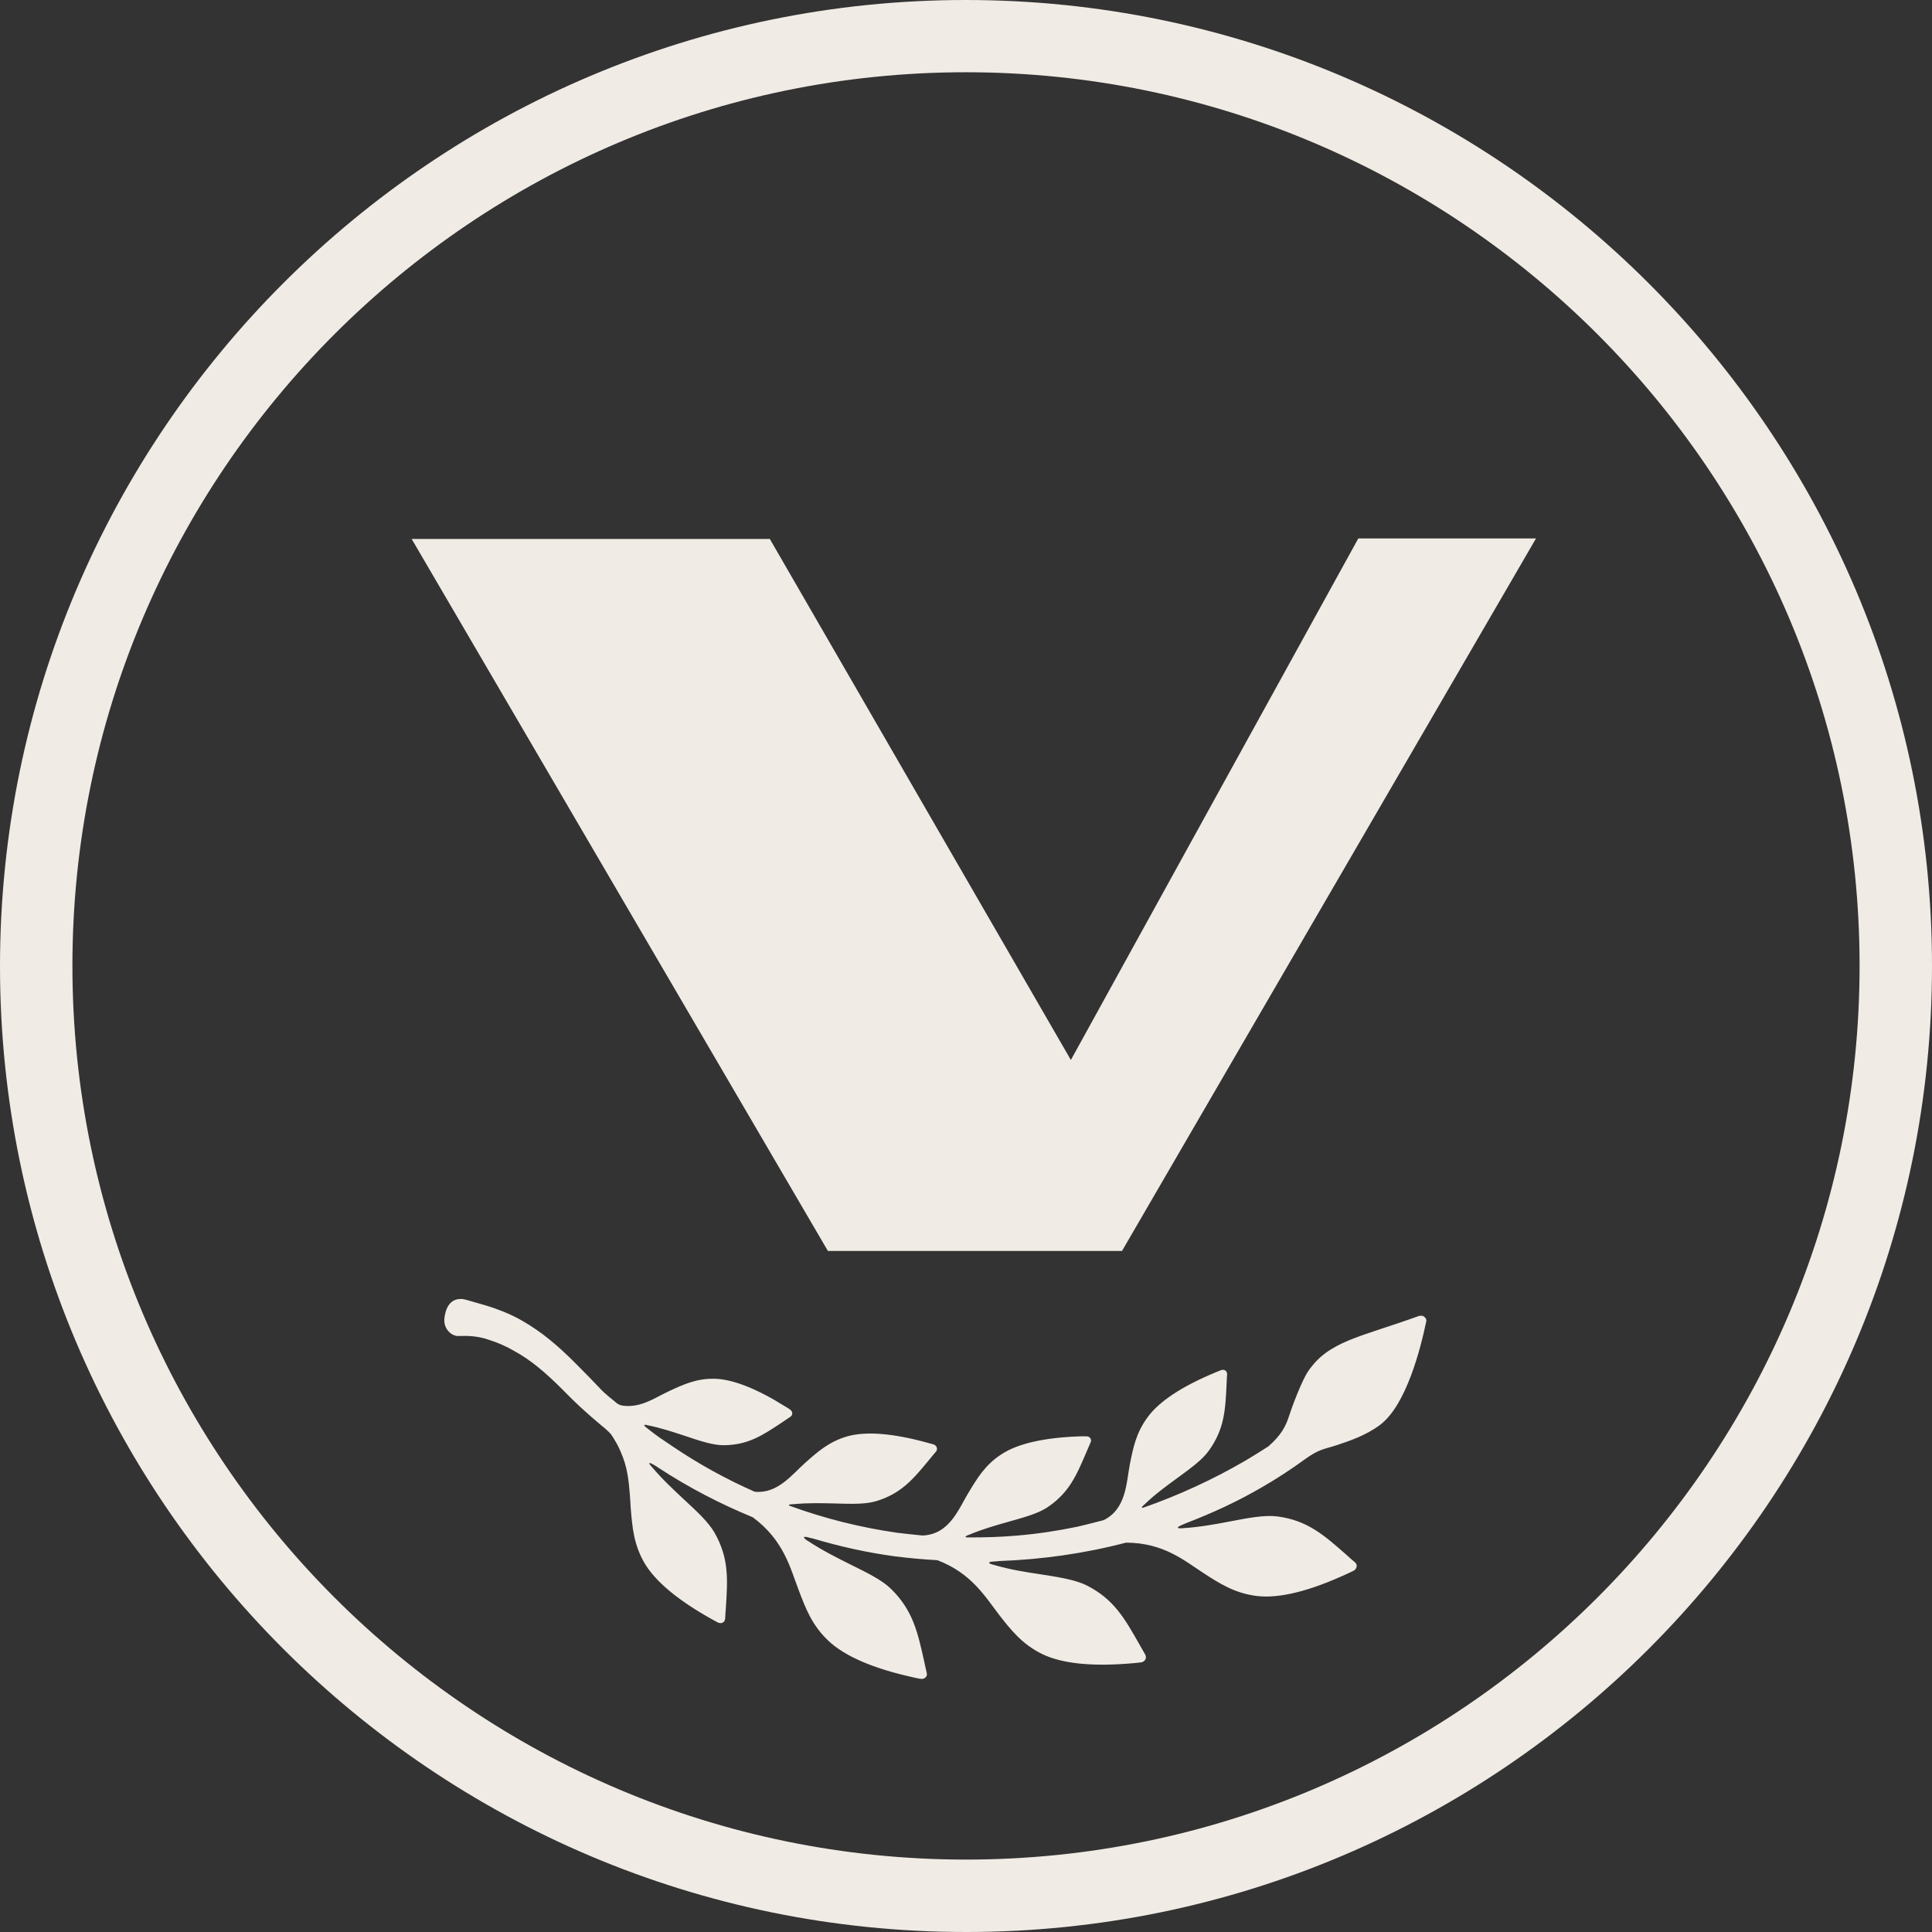 <?xml version="1.0" encoding="UTF-8"?>
<svg id="Warstwa_2" data-name="Warstwa 2" xmlns="http://www.w3.org/2000/svg" xmlns:xlink="http://www.w3.org/1999/xlink" viewBox="0 0 113.39 113.39">
  <rect x="0" y="0" width="113.39" height="113.39" fill="#333333" stroke="none"/>
  <defs>
    <style>
      .cls-1 {
        fill: #f1ebe5;
        fill-rule: evenodd;
      }

      .cls-1, .cls-2 {
        stroke-width: 0px;
      }

      .cls-2 {
        fill: none;
      }

      .cls-3 {
        clip-path: url(#clippath-1);
      }

      .cls-4 {
        clip-path: url(#clippath);
      }
    </style>
    <clipPath id="clippath">
      <rect class="cls-2" width="113.39" height="113.39"/>
    </clipPath>
    <clipPath id="clippath-1">
      <rect class="cls-2" width="113.39" height="113.39"/>
    </clipPath>
  </defs>
  <g id="Warstwa_1-2" data-name="Warstwa 1">
    <g id="VR_mono_RGB_white">
      <g class="cls-4">
        <g class="cls-3">
          <path class="cls-1" d="M56.71,109.14c-28.92,0-52.45-23.52-52.46-52.44S27.76,4.25,56.68,4.24c28.92,0,52.46,23.52,52.46,52.44,0,28.92-23.52,52.45-52.44,52.46M56.68,0C25.42,0,0,25.44,0,56.71c0,31.26,25.44,56.69,56.71,56.68,31.26,0,56.69-25.44,56.68-56.71C113.38,25.42,87.94,0,56.68,0M83.32,77.22c-3.54,1.28-5.34,1.48-6.55,3.27-.37.55-.93,2.04-1.12,2.63-.18.56-.44,1.1-1.21,1.77-.43.28-.87.55-1.32.82-1.92,1.12-3.94,2.05-6.03,2.78-.17.03-.01-.12.12-.23.6-.58,1.28-1.07,1.91-1.53.78-.57,1.45-1.06,1.82-1.58.92-1.27.98-2.39,1.05-3.94,0-.18.02-.36.03-.55,0-.09-.03-.17-.1-.22-.07-.05-.18-.06-.27-.02-.11.04-.21.09-.32.13-1.95.81-3.29,1.69-3.97,2.62-.68.91-.86,1.82-1.05,2.78-.21,1.08-.2,2.61-1.54,3.27-.51.13-1.01.26-1.52.38-1.16.24-2.33.42-3.51.52-1,.09-2.01.12-3.01.11-.15-.03,0-.11.16-.16.76-.32,1.56-.55,2.31-.76.92-.26,1.72-.48,2.25-.83,1.3-.86,1.73-1.89,2.34-3.32.07-.16.14-.33.22-.51.04-.08.03-.17-.02-.24-.05-.08-.14-.12-.25-.11-.12,0-.23,0-.34,0-2.1.07-3.66.42-4.62,1.05-.95.61-1.42,1.4-1.93,2.24-.59.97-1.12,2.47-2.71,2.53-.49-.05-.99-.1-1.48-.16-2.16-.31-4.28-.84-6.33-1.59-.11-.07.09-.09.25-.09.82-.08,1.65-.06,2.43-.04.96.03,1.78.05,2.39-.13,1.49-.44,2.2-1.3,3.18-2.49.11-.14.23-.28.35-.42.06-.07.08-.16.05-.24-.03-.09-.1-.16-.2-.19-.11-.03-.22-.06-.33-.09-2.03-.56-3.62-.69-4.72-.38-1.08.31-1.76.92-2.49,1.57-.77.69-1.62,1.82-2.95,1.68-1.68-.74-3.31-1.64-4.83-2.67l-.74-.5c-.22-.15-.43-.32-.64-.48-.02-.01-.03-.02-.05-.04-.42-.31-.12-.24-.02-.21.77.15,1.51.4,2.21.63.86.29,1.6.53,2.2.54,1.46.01,2.33-.57,3.54-1.38.14-.09.28-.19.43-.29.07-.05.11-.12.11-.2,0-.09-.06-.17-.14-.23-.09-.06-.18-.12-.27-.17-1.69-1.06-3.1-1.61-4.17-1.63-1.06-.02-1.84.35-2.66.73-.58.27-1.13.63-1.76.79-.21.05-.42.08-.63.08-.15,0-.3-.01-.44-.05-.03,0-.06-.02-.09-.03-.11-.05-.21-.14-.3-.22-.1-.08-.21-.17-.31-.25-.2-.17-.4-.35-.58-.55-.37-.39-.75-.78-1.13-1.16-.87-.89-1.83-1.79-2.95-2.49-.56-.36-1.16-.66-1.79-.89-.63-.25-1.28-.4-1.94-.6-.11-.03-.23-.05-.35-.04-.59.02-.85.55-.91,1.15-.06.6.43,1.06.86,1.02h.15c.54-.02,1.08.04,1.59.22.52.16,1.02.38,1.5.66.98.53,1.85,1.29,2.7,2.13.38.38.76.77,1.16,1.14.4.37.81.73,1.23,1.08.11.09.22.17.32.27.1.09.2.18.28.28.03.04.06.1.09.14.04.06.08.12.11.18.14.22.26.46.36.7.19.43.32.87.4,1.33.07.41.11.82.14,1.23.02.26.03.52.05.78.09,1.07.17,2.08.79,3.16.63,1.09,1.97,2.21,3.98,3.33.11.06.22.12.33.18.1.05.21.06.3.01.08-.04.13-.13.14-.23.01-.21.02-.41.04-.61.11-1.7.19-2.93-.66-4.43-.35-.61-1.01-1.23-1.78-1.94-.62-.58-1.29-1.2-1.88-1.9-.17-.17-.34-.42.17-.1.01.01.02.01.04.02.06.04.12.08.18.12,1.74,1.14,3.59,2.1,5.51,2.89,1.83,1.35,2.2,2.99,2.69,4.26.4,1.06.78,2.07,1.73,2.97.96.92,2.65,1.65,5.02,2.17.13.03.26.06.39.08.12.02.23,0,.31-.08.07-.07.1-.17.07-.27-.05-.22-.1-.42-.14-.63-.39-1.76-.67-3.04-1.96-4.3-.53-.52-1.39-.94-2.38-1.43-.8-.4-1.66-.83-2.46-1.36-.22-.12-.51-.38.1-.2.06.02.09.02.14.03,1.58.47,3.18.83,4.81,1.05.84.11,1.68.18,2.52.23,1.99.76,2.8,2.14,3.6,3.18.69.89,1.35,1.73,2.51,2.31,1.19.59,3.01.77,5.43.55.13-.01.26-.03.39-.04.12-.01.22-.08.27-.17.05-.09.04-.19,0-.28-.11-.19-.22-.38-.32-.56-.89-1.57-1.52-2.7-3.12-3.51-.66-.33-1.6-.48-2.69-.65-.88-.13-1.83-.28-2.74-.55-.24-.05-.56-.19.07-.21.08,0,.15-.01.2-.02,2.51-.09,5.02-.44,7.46-1.08,2.21,0,3.45,1.07,4.56,1.79.94.61,1.83,1.18,3.12,1.34,1.31.16,3.09-.28,5.3-1.3.12-.06.24-.11.36-.17.11-.05.18-.14.2-.25.02-.1-.02-.19-.1-.26-.17-.14-.33-.28-.48-.42-1.34-1.18-2.31-2.04-4.08-2.27-.73-.09-1.66.08-2.75.29-.87.17-1.82.34-2.77.4-.25.03-.55,0,0-.22.06-.02.11-.05.16-.07,1.54-.59,3.04-1.28,4.46-2.11.87-.5,1.71-1.05,2.52-1.64.86-.62,1.14-.59,1.87-.83.75-.25,1.71-.57,2.53-1.18,1.56-1.16,2.4-4.51,2.73-6.1.02-.08-.03-.17-.09-.23-.06-.06-.15-.11-.23-.08M62.85,62.21l-17.67-30.58h-21.02s24.43,41.79,24.43,41.79h17.26s24.3-41.82,24.3-41.82c-3.86,0-10.43,0-10.43,0l-16.87,30.61Z"/>
        </g>
      </g>
    </g>
  </g>
</svg>